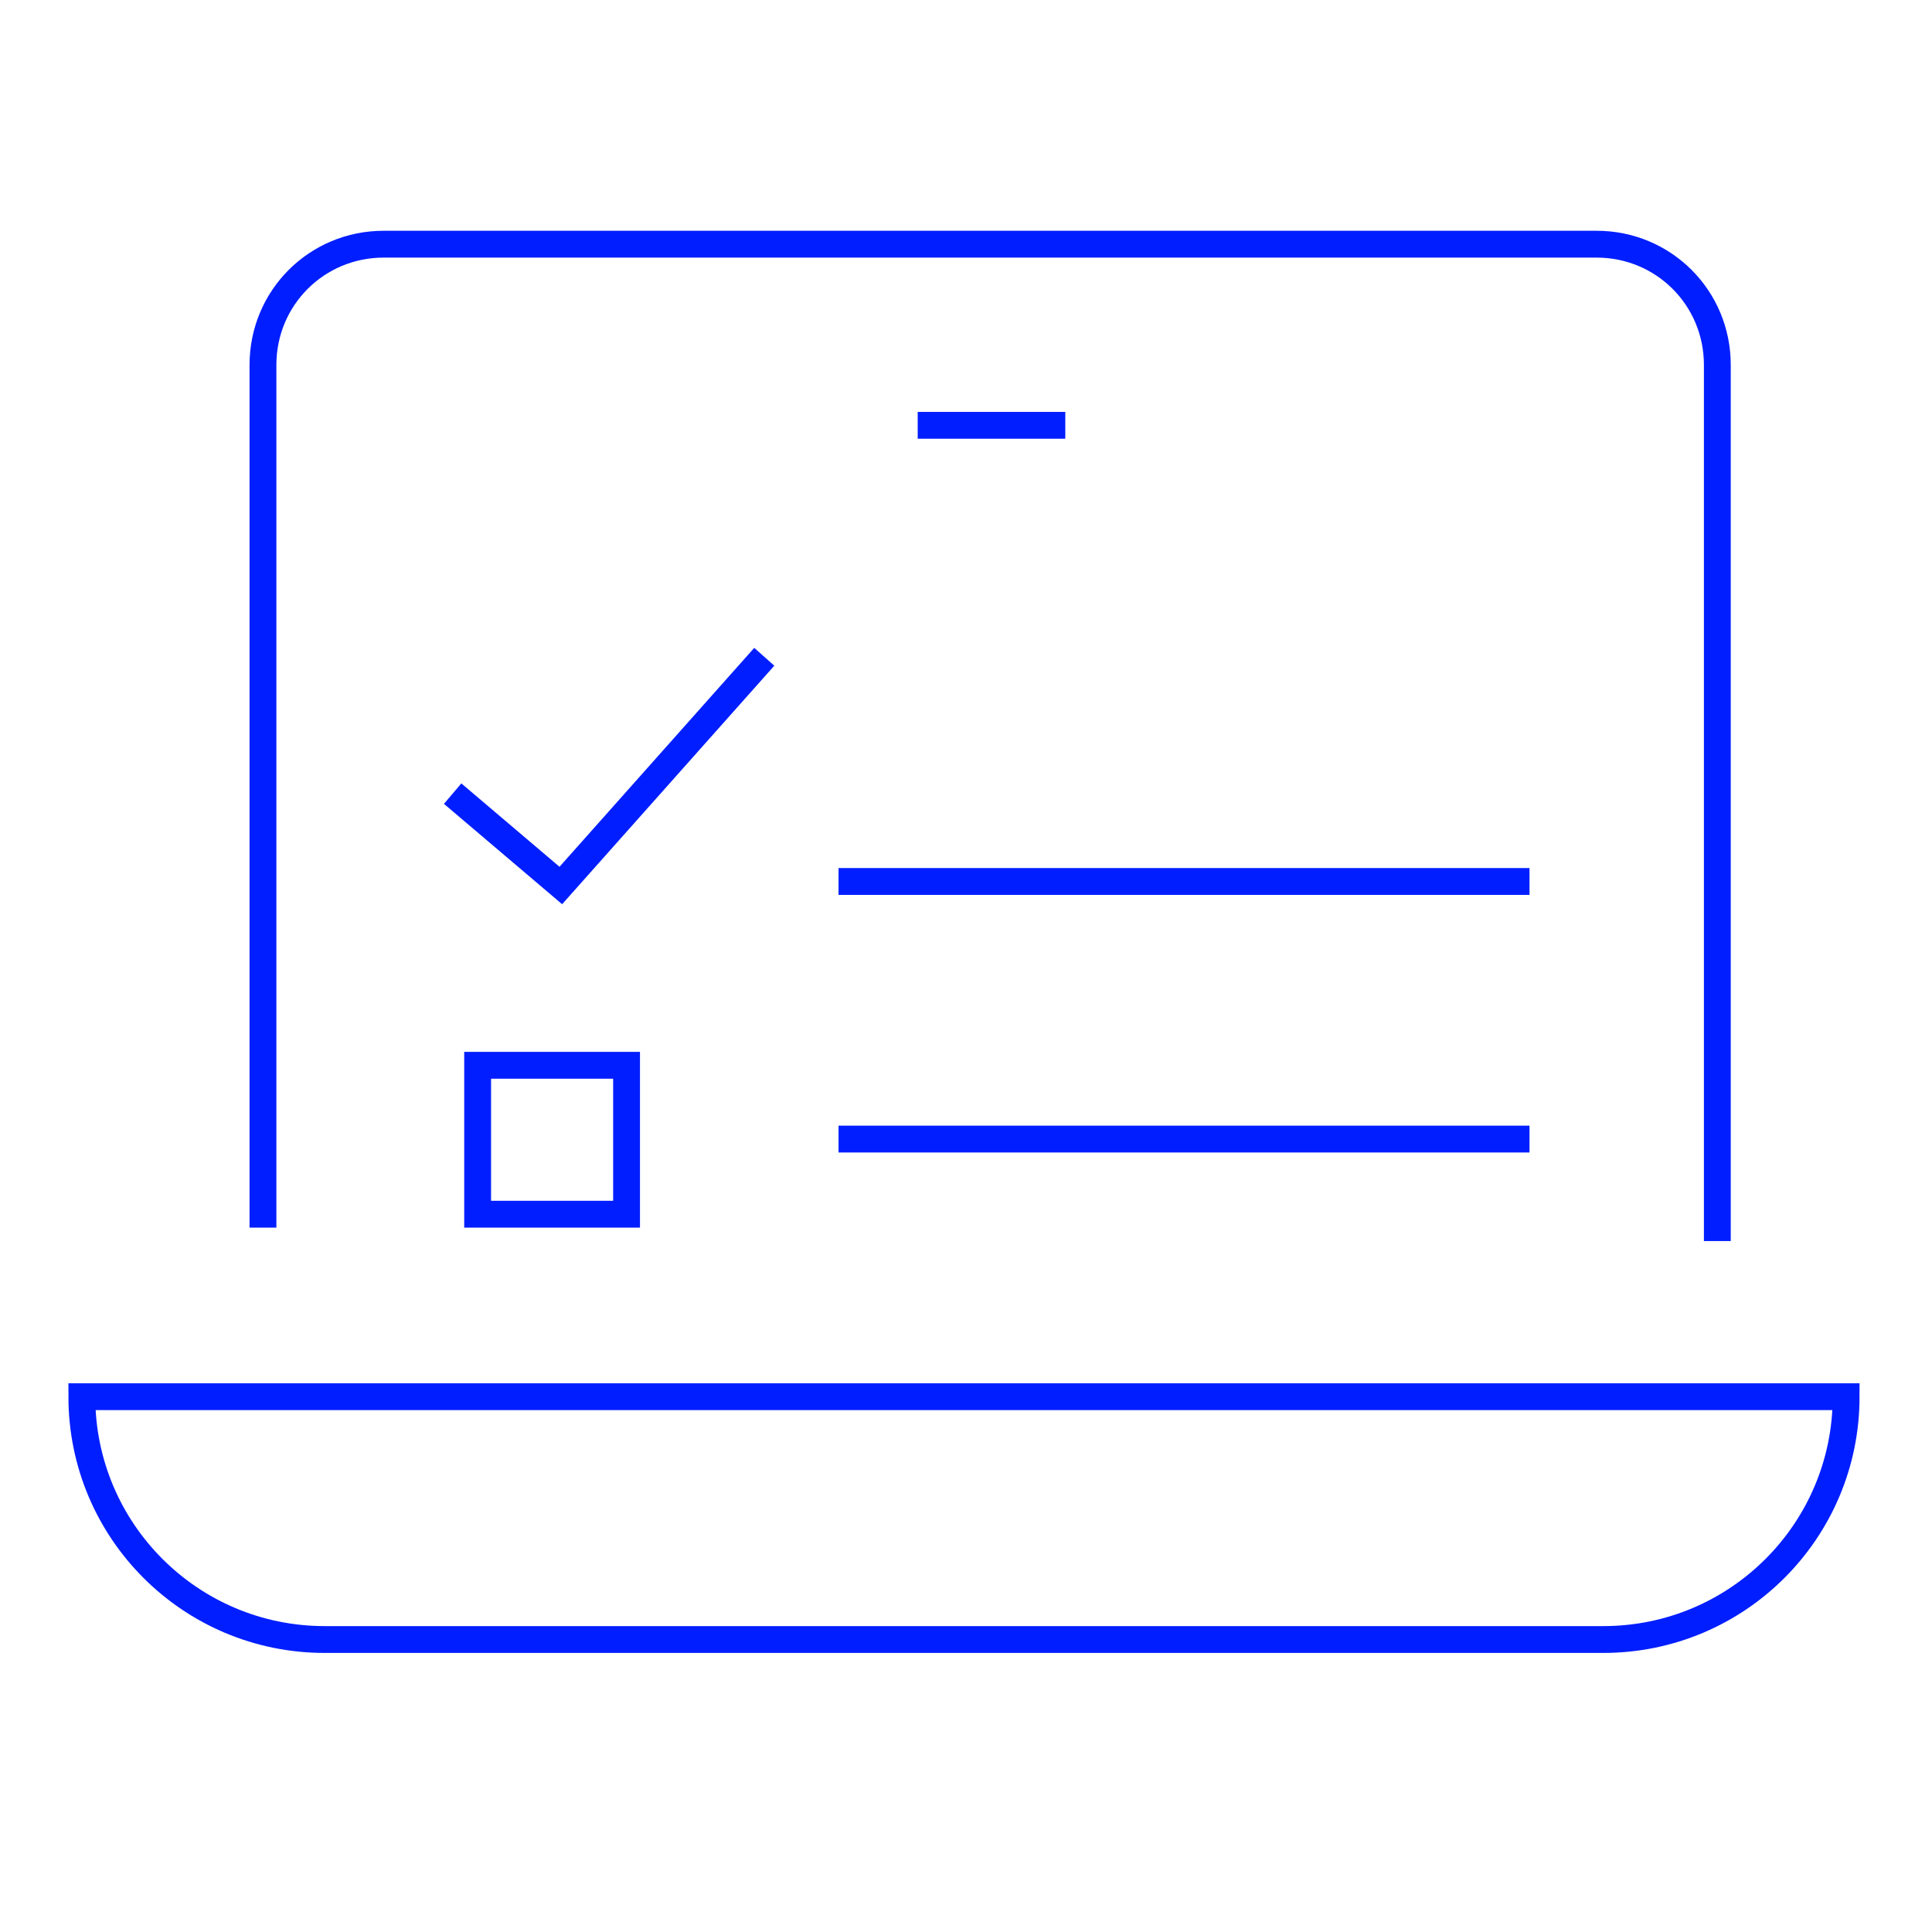 <?xml version="1.0" encoding="UTF-8"?>
<svg xmlns="http://www.w3.org/2000/svg" version="1.1" viewBox="0 0 144 144">
  <defs>
    <style>
      .cls-1 {
        fill: none;
        stroke: #001eff;
        stroke-linecap: square;
        stroke-miterlimit: 10;
        stroke-width: 2px;
      }
    </style>
  </defs>
  <!-- Generator: Adobe Illustrator 28.7.1, SVG Export Plug-In . SVG Version: 1.2.0 Build 142)  -->
  <g>
    <g id="Layer_1">
      <line class="cls-1" x1="63.5" y1="65.7" x2="113" y2="65.7"/>
      <line class="cls-1" x1="63.5" y1="84.9" x2="113" y2="84.9"/>
      <rect class="cls-1" x="35.6" y="79.4" width="11.1" height="11.1"/>
      <polyline class="cls-1" points="34.5 59.8 41.8 66 56.3 49.7"/>
      <path class="cls-1" d="M19.6,90.5V27.2c0-5,4-9,9-9h90.4c5,0,9,4,9,9v64.3"/>
      <line class="cls-1" x1="69.4" y1="31.7" x2="78.4" y2="31.7"/>
      <path class="cls-1" d="M137.6,104.1h0s-131.5,0-131.5,0c0,10,8.1,18.1,18.1,18.1h95.3c10,0,18.1-8.1,18.1-18.1Z"/>
    </g>
  </g>
</svg>